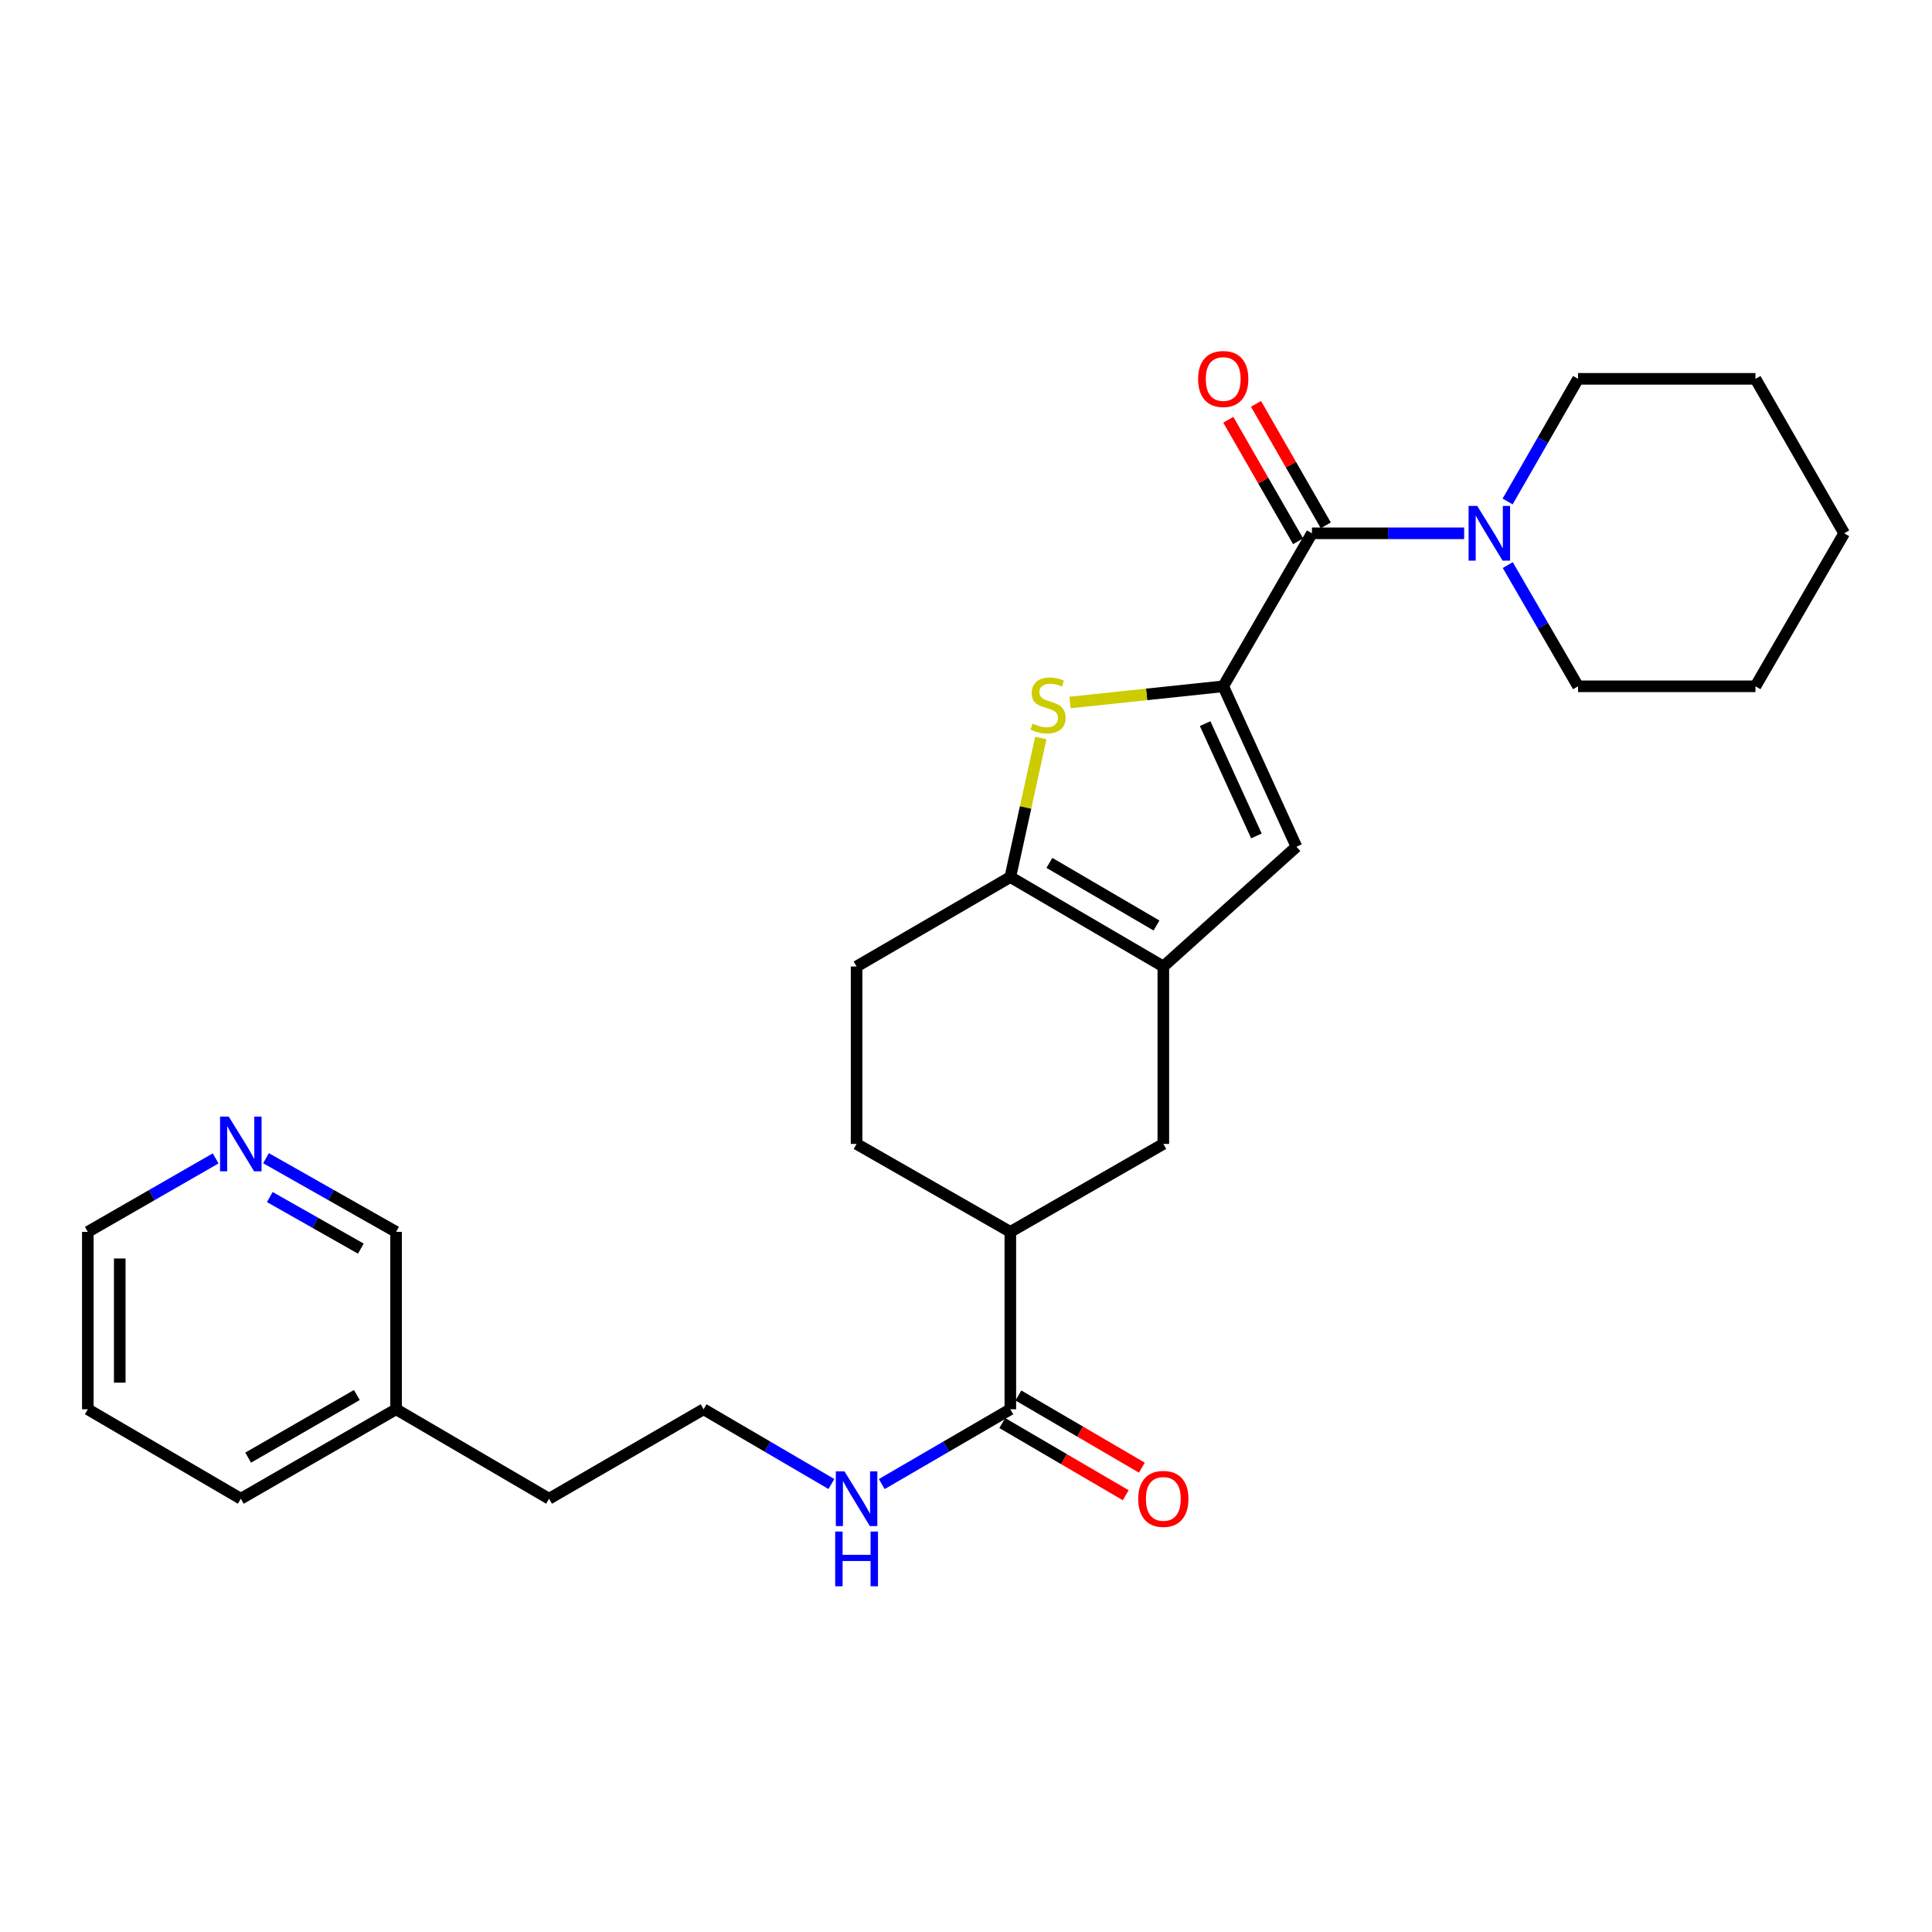 <?xml version='1.0' encoding='iso-8859-1'?>
<svg version='1.1' baseProfile='full'
              xmlns='http://www.w3.org/2000/svg'
                      xmlns:rdkit='http://www.rdkit.org/xml'
                      xmlns:xlink='http://www.w3.org/1999/xlink'
                  xml:space='preserve'
width='1000px' height='1000px' viewBox='0 0 1000 1000'>
<!-- END OF HEADER -->
<rect style='opacity:1.0;fill:#FFFFFF;stroke:none' width='1000' height='1000' x='0' y='0'> </rect>
<path class='bond-0' d='M 633.136,355.229 L 593.485,359.422' style='fill:none;fill-rule:evenodd;stroke:#000000;stroke-width:6px;stroke-linecap:butt;stroke-linejoin:miter;stroke-opacity:1' />
<path class='bond-0' d='M 593.485,359.422 L 553.834,363.616' style='fill:none;fill-rule:evenodd;stroke:#CCCC00;stroke-width:6px;stroke-linecap:butt;stroke-linejoin:miter;stroke-opacity:1' />
<path class='bond-2' d='M 633.136,355.229 L 679.063,276.038' style='fill:none;fill-rule:evenodd;stroke:#000000;stroke-width:6px;stroke-linecap:butt;stroke-linejoin:miter;stroke-opacity:1' />
<path class='bond-4' d='M 633.136,355.229 L 671.037,438.268' style='fill:none;fill-rule:evenodd;stroke:#000000;stroke-width:6px;stroke-linecap:butt;stroke-linejoin:miter;stroke-opacity:1' />
<path class='bond-4' d='M 623.782,374.549 L 650.313,432.676' style='fill:none;fill-rule:evenodd;stroke:#000000;stroke-width:6px;stroke-linecap:butt;stroke-linejoin:miter;stroke-opacity:1' />
<path class='bond-3' d='M 538.715,381.978 L 530.833,417.966' style='fill:none;fill-rule:evenodd;stroke:#CCCC00;stroke-width:6px;stroke-linecap:butt;stroke-linejoin:miter;stroke-opacity:1' />
<path class='bond-3' d='M 530.833,417.966 L 522.95,453.954' style='fill:none;fill-rule:evenodd;stroke:#000000;stroke-width:6px;stroke-linecap:butt;stroke-linejoin:miter;stroke-opacity:1' />
<path class='bond-1' d='M 602.141,500.258 L 671.037,438.268' style='fill:none;fill-rule:evenodd;stroke:#000000;stroke-width:6px;stroke-linecap:butt;stroke-linejoin:miter;stroke-opacity:1' />
<path class='bond-7' d='M 602.141,500.258 L 602.141,592.094' style='fill:none;fill-rule:evenodd;stroke:#000000;stroke-width:6px;stroke-linecap:butt;stroke-linejoin:miter;stroke-opacity:1' />
<path class='bond-27' d='M 602.141,500.258 L 522.95,453.954' style='fill:none;fill-rule:evenodd;stroke:#000000;stroke-width:6px;stroke-linecap:butt;stroke-linejoin:miter;stroke-opacity:1' />
<path class='bond-27' d='M 598.606,479.042 L 543.173,446.629' style='fill:none;fill-rule:evenodd;stroke:#000000;stroke-width:6px;stroke-linecap:butt;stroke-linejoin:miter;stroke-opacity:1' />
<path class='bond-5' d='M 679.063,276.038 L 718.454,276.038' style='fill:none;fill-rule:evenodd;stroke:#000000;stroke-width:6px;stroke-linecap:butt;stroke-linejoin:miter;stroke-opacity:1' />
<path class='bond-5' d='M 718.454,276.038 L 757.846,276.038' style='fill:none;fill-rule:evenodd;stroke:#0000FF;stroke-width:6px;stroke-linecap:butt;stroke-linejoin:miter;stroke-opacity:1' />
<path class='bond-9' d='M 686.23,271.922 L 668.168,240.478' style='fill:none;fill-rule:evenodd;stroke:#000000;stroke-width:6px;stroke-linecap:butt;stroke-linejoin:miter;stroke-opacity:1' />
<path class='bond-9' d='M 668.168,240.478 L 650.105,209.034' style='fill:none;fill-rule:evenodd;stroke:#FF0000;stroke-width:6px;stroke-linecap:butt;stroke-linejoin:miter;stroke-opacity:1' />
<path class='bond-9' d='M 671.896,280.155 L 653.834,248.711' style='fill:none;fill-rule:evenodd;stroke:#000000;stroke-width:6px;stroke-linecap:butt;stroke-linejoin:miter;stroke-opacity:1' />
<path class='bond-9' d='M 653.834,248.711 L 635.771,217.268' style='fill:none;fill-rule:evenodd;stroke:#FF0000;stroke-width:6px;stroke-linecap:butt;stroke-linejoin:miter;stroke-opacity:1' />
<path class='bond-10' d='M 522.95,453.954 L 443.364,500.258' style='fill:none;fill-rule:evenodd;stroke:#000000;stroke-width:6px;stroke-linecap:butt;stroke-linejoin:miter;stroke-opacity:1' />
<path class='bond-16' d='M 780.337,259.573 L 798.569,227.829' style='fill:none;fill-rule:evenodd;stroke:#0000FF;stroke-width:6px;stroke-linecap:butt;stroke-linejoin:miter;stroke-opacity:1' />
<path class='bond-16' d='M 798.569,227.829 L 816.8,196.085' style='fill:none;fill-rule:evenodd;stroke:#000000;stroke-width:6px;stroke-linecap:butt;stroke-linejoin:miter;stroke-opacity:1' />
<path class='bond-17' d='M 780.419,292.487 L 798.609,323.858' style='fill:none;fill-rule:evenodd;stroke:#0000FF;stroke-width:6px;stroke-linecap:butt;stroke-linejoin:miter;stroke-opacity:1' />
<path class='bond-17' d='M 798.609,323.858 L 816.8,355.229' style='fill:none;fill-rule:evenodd;stroke:#000000;stroke-width:6px;stroke-linecap:butt;stroke-linejoin:miter;stroke-opacity:1' />
<path class='bond-6' d='M 522.95,729.436 L 522.95,637.618' style='fill:none;fill-rule:evenodd;stroke:#000000;stroke-width:6px;stroke-linecap:butt;stroke-linejoin:miter;stroke-opacity:1' />
<path class='bond-11' d='M 518.778,736.571 L 550.727,755.252' style='fill:none;fill-rule:evenodd;stroke:#000000;stroke-width:6px;stroke-linecap:butt;stroke-linejoin:miter;stroke-opacity:1' />
<path class='bond-11' d='M 550.727,755.252 L 582.675,773.933' style='fill:none;fill-rule:evenodd;stroke:#FF0000;stroke-width:6px;stroke-linecap:butt;stroke-linejoin:miter;stroke-opacity:1' />
<path class='bond-11' d='M 527.122,722.301 L 559.071,740.982' style='fill:none;fill-rule:evenodd;stroke:#000000;stroke-width:6px;stroke-linecap:butt;stroke-linejoin:miter;stroke-opacity:1' />
<path class='bond-11' d='M 559.071,740.982 L 591.019,759.663' style='fill:none;fill-rule:evenodd;stroke:#FF0000;stroke-width:6px;stroke-linecap:butt;stroke-linejoin:miter;stroke-opacity:1' />
<path class='bond-14' d='M 522.95,729.436 L 489.678,748.794' style='fill:none;fill-rule:evenodd;stroke:#000000;stroke-width:6px;stroke-linecap:butt;stroke-linejoin:miter;stroke-opacity:1' />
<path class='bond-14' d='M 489.678,748.794 L 456.406,768.152' style='fill:none;fill-rule:evenodd;stroke:#0000FF;stroke-width:6px;stroke-linecap:butt;stroke-linejoin:miter;stroke-opacity:1' />
<path class='bond-8' d='M 602.141,592.094 L 522.95,637.618' style='fill:none;fill-rule:evenodd;stroke:#000000;stroke-width:6px;stroke-linecap:butt;stroke-linejoin:miter;stroke-opacity:1' />
<path class='bond-28' d='M 522.95,637.618 L 443.364,592.094' style='fill:none;fill-rule:evenodd;stroke:#000000;stroke-width:6px;stroke-linecap:butt;stroke-linejoin:miter;stroke-opacity:1' />
<path class='bond-13' d='M 443.364,500.258 L 443.364,592.094' style='fill:none;fill-rule:evenodd;stroke:#000000;stroke-width:6px;stroke-linecap:butt;stroke-linejoin:miter;stroke-opacity:1' />
<path class='bond-12' d='M 137.694,599.486 L 171.353,618.552' style='fill:none;fill-rule:evenodd;stroke:#0000FF;stroke-width:6px;stroke-linecap:butt;stroke-linejoin:miter;stroke-opacity:1' />
<path class='bond-12' d='M 171.353,618.552 L 205.012,637.618' style='fill:none;fill-rule:evenodd;stroke:#000000;stroke-width:6px;stroke-linecap:butt;stroke-linejoin:miter;stroke-opacity:1' />
<path class='bond-12' d='M 139.645,619.589 L 163.206,632.935' style='fill:none;fill-rule:evenodd;stroke:#0000FF;stroke-width:6px;stroke-linecap:butt;stroke-linejoin:miter;stroke-opacity:1' />
<path class='bond-12' d='M 163.206,632.935 L 186.767,646.281' style='fill:none;fill-rule:evenodd;stroke:#000000;stroke-width:6px;stroke-linecap:butt;stroke-linejoin:miter;stroke-opacity:1' />
<path class='bond-30' d='M 111.622,599.581 L 78.538,618.599' style='fill:none;fill-rule:evenodd;stroke:#0000FF;stroke-width:6px;stroke-linecap:butt;stroke-linejoin:miter;stroke-opacity:1' />
<path class='bond-30' d='M 78.538,618.599 L 45.455,637.618' style='fill:none;fill-rule:evenodd;stroke:#000000;stroke-width:6px;stroke-linecap:butt;stroke-linejoin:miter;stroke-opacity:1' />
<path class='bond-15' d='M 430.331,768.119 L 397.252,748.778' style='fill:none;fill-rule:evenodd;stroke:#0000FF;stroke-width:6px;stroke-linecap:butt;stroke-linejoin:miter;stroke-opacity:1' />
<path class='bond-15' d='M 397.252,748.778 L 364.174,729.436' style='fill:none;fill-rule:evenodd;stroke:#000000;stroke-width:6px;stroke-linecap:butt;stroke-linejoin:miter;stroke-opacity:1' />
<path class='bond-21' d='M 364.174,729.436 L 284.202,775.74' style='fill:none;fill-rule:evenodd;stroke:#000000;stroke-width:6px;stroke-linecap:butt;stroke-linejoin:miter;stroke-opacity:1' />
<path class='bond-24' d='M 816.8,196.085 L 908.618,196.085' style='fill:none;fill-rule:evenodd;stroke:#000000;stroke-width:6px;stroke-linecap:butt;stroke-linejoin:miter;stroke-opacity:1' />
<path class='bond-23' d='M 816.8,355.229 L 908.618,355.229' style='fill:none;fill-rule:evenodd;stroke:#000000;stroke-width:6px;stroke-linecap:butt;stroke-linejoin:miter;stroke-opacity:1' />
<path class='bond-18' d='M 205.012,729.436 L 284.202,775.74' style='fill:none;fill-rule:evenodd;stroke:#000000;stroke-width:6px;stroke-linecap:butt;stroke-linejoin:miter;stroke-opacity:1' />
<path class='bond-19' d='M 205.012,729.436 L 205.012,637.618' style='fill:none;fill-rule:evenodd;stroke:#000000;stroke-width:6px;stroke-linecap:butt;stroke-linejoin:miter;stroke-opacity:1' />
<path class='bond-22' d='M 205.012,729.436 L 124.645,775.74' style='fill:none;fill-rule:evenodd;stroke:#000000;stroke-width:6px;stroke-linecap:butt;stroke-linejoin:miter;stroke-opacity:1' />
<path class='bond-22' d='M 184.704,722.058 L 128.448,754.471' style='fill:none;fill-rule:evenodd;stroke:#000000;stroke-width:6px;stroke-linecap:butt;stroke-linejoin:miter;stroke-opacity:1' />
<path class='bond-20' d='M 45.455,637.618 L 45.455,729.436' style='fill:none;fill-rule:evenodd;stroke:#000000;stroke-width:6px;stroke-linecap:butt;stroke-linejoin:miter;stroke-opacity:1' />
<path class='bond-20' d='M 61.985,651.39 L 61.985,715.663' style='fill:none;fill-rule:evenodd;stroke:#000000;stroke-width:6px;stroke-linecap:butt;stroke-linejoin:miter;stroke-opacity:1' />
<path class='bond-25' d='M 124.645,775.74 L 45.455,729.436' style='fill:none;fill-rule:evenodd;stroke:#000000;stroke-width:6px;stroke-linecap:butt;stroke-linejoin:miter;stroke-opacity:1' />
<path class='bond-26' d='M 908.618,355.229 L 954.545,276.038' style='fill:none;fill-rule:evenodd;stroke:#000000;stroke-width:6px;stroke-linecap:butt;stroke-linejoin:miter;stroke-opacity:1' />
<path class='bond-29' d='M 908.618,196.085 L 954.545,276.038' style='fill:none;fill-rule:evenodd;stroke:#000000;stroke-width:6px;stroke-linecap:butt;stroke-linejoin:miter;stroke-opacity:1' />
<path  class='atom-1' d='M 534.474 374.537
Q 534.794 374.657, 536.114 375.217
Q 537.434 375.777, 538.874 376.137
Q 540.354 376.457, 541.794 376.457
Q 544.474 376.457, 546.034 375.177
Q 547.594 373.857, 547.594 371.577
Q 547.594 370.017, 546.794 369.057
Q 546.034 368.097, 544.834 367.577
Q 543.634 367.057, 541.634 366.457
Q 539.114 365.697, 537.594 364.977
Q 536.114 364.257, 535.034 362.737
Q 533.994 361.217, 533.994 358.657
Q 533.994 355.097, 536.394 352.897
Q 538.834 350.697, 543.634 350.697
Q 546.914 350.697, 550.634 352.257
L 549.714 355.337
Q 546.314 353.937, 543.754 353.937
Q 540.994 353.937, 539.474 355.097
Q 537.954 356.217, 537.994 358.177
Q 537.994 359.697, 538.754 360.617
Q 539.554 361.537, 540.674 362.057
Q 541.834 362.577, 543.754 363.177
Q 546.314 363.977, 547.834 364.777
Q 549.354 365.577, 550.434 367.217
Q 551.554 368.817, 551.554 371.577
Q 551.554 375.497, 548.914 377.617
Q 546.314 379.697, 541.954 379.697
Q 539.434 379.697, 537.514 379.137
Q 535.634 378.617, 533.394 377.697
L 534.474 374.537
' fill='#CCCC00'/>
<path  class='atom-6' d='M 764.621 261.878
L 773.901 276.878
Q 774.821 278.358, 776.301 281.038
Q 777.781 283.718, 777.861 283.878
L 777.861 261.878
L 781.621 261.878
L 781.621 290.198
L 777.741 290.198
L 767.781 273.798
Q 766.621 271.878, 765.381 269.678
Q 764.181 267.478, 763.821 266.798
L 763.821 290.198
L 760.141 290.198
L 760.141 261.878
L 764.621 261.878
' fill='#0000FF'/>
<path  class='atom-10' d='M 620.136 196.165
Q 620.136 189.365, 623.496 185.565
Q 626.856 181.765, 633.136 181.765
Q 639.416 181.765, 642.776 185.565
Q 646.136 189.365, 646.136 196.165
Q 646.136 203.045, 642.736 206.965
Q 639.336 210.845, 633.136 210.845
Q 626.896 210.845, 623.496 206.965
Q 620.136 203.085, 620.136 196.165
M 633.136 207.645
Q 637.456 207.645, 639.776 204.765
Q 642.136 201.845, 642.136 196.165
Q 642.136 190.605, 639.776 187.805
Q 637.456 184.965, 633.136 184.965
Q 628.816 184.965, 626.456 187.765
Q 624.136 190.565, 624.136 196.165
Q 624.136 201.885, 626.456 204.765
Q 628.816 207.645, 633.136 207.645
' fill='#FF0000'/>
<path  class='atom-12' d='M 589.141 775.82
Q 589.141 769.02, 592.501 765.22
Q 595.861 761.42, 602.141 761.42
Q 608.421 761.42, 611.781 765.22
Q 615.141 769.02, 615.141 775.82
Q 615.141 782.7, 611.741 786.62
Q 608.341 790.5, 602.141 790.5
Q 595.901 790.5, 592.501 786.62
Q 589.141 782.74, 589.141 775.82
M 602.141 787.3
Q 606.461 787.3, 608.781 784.42
Q 611.141 781.5, 611.141 775.82
Q 611.141 770.26, 608.781 767.46
Q 606.461 764.62, 602.141 764.62
Q 597.821 764.62, 595.461 767.42
Q 593.141 770.22, 593.141 775.82
Q 593.141 781.54, 595.461 784.42
Q 597.821 787.3, 602.141 787.3
' fill='#FF0000'/>
<path  class='atom-13' d='M 118.385 577.934
L 127.665 592.934
Q 128.585 594.414, 130.065 597.094
Q 131.545 599.774, 131.625 599.934
L 131.625 577.934
L 135.385 577.934
L 135.385 606.254
L 131.505 606.254
L 121.545 589.854
Q 120.385 587.934, 119.145 585.734
Q 117.945 583.534, 117.585 582.854
L 117.585 606.254
L 113.905 606.254
L 113.905 577.934
L 118.385 577.934
' fill='#0000FF'/>
<path  class='atom-15' d='M 437.104 761.58
L 446.384 776.58
Q 447.304 778.06, 448.784 780.74
Q 450.264 783.42, 450.344 783.58
L 450.344 761.58
L 454.104 761.58
L 454.104 789.9
L 450.224 789.9
L 440.264 773.5
Q 439.104 771.58, 437.864 769.38
Q 436.664 767.18, 436.304 766.5
L 436.304 789.9
L 432.624 789.9
L 432.624 761.58
L 437.104 761.58
' fill='#0000FF'/>
<path  class='atom-15' d='M 432.284 792.732
L 436.124 792.732
L 436.124 804.772
L 450.604 804.772
L 450.604 792.732
L 454.444 792.732
L 454.444 821.052
L 450.604 821.052
L 450.604 807.972
L 436.124 807.972
L 436.124 821.052
L 432.284 821.052
L 432.284 792.732
' fill='#0000FF'/>
</svg>

